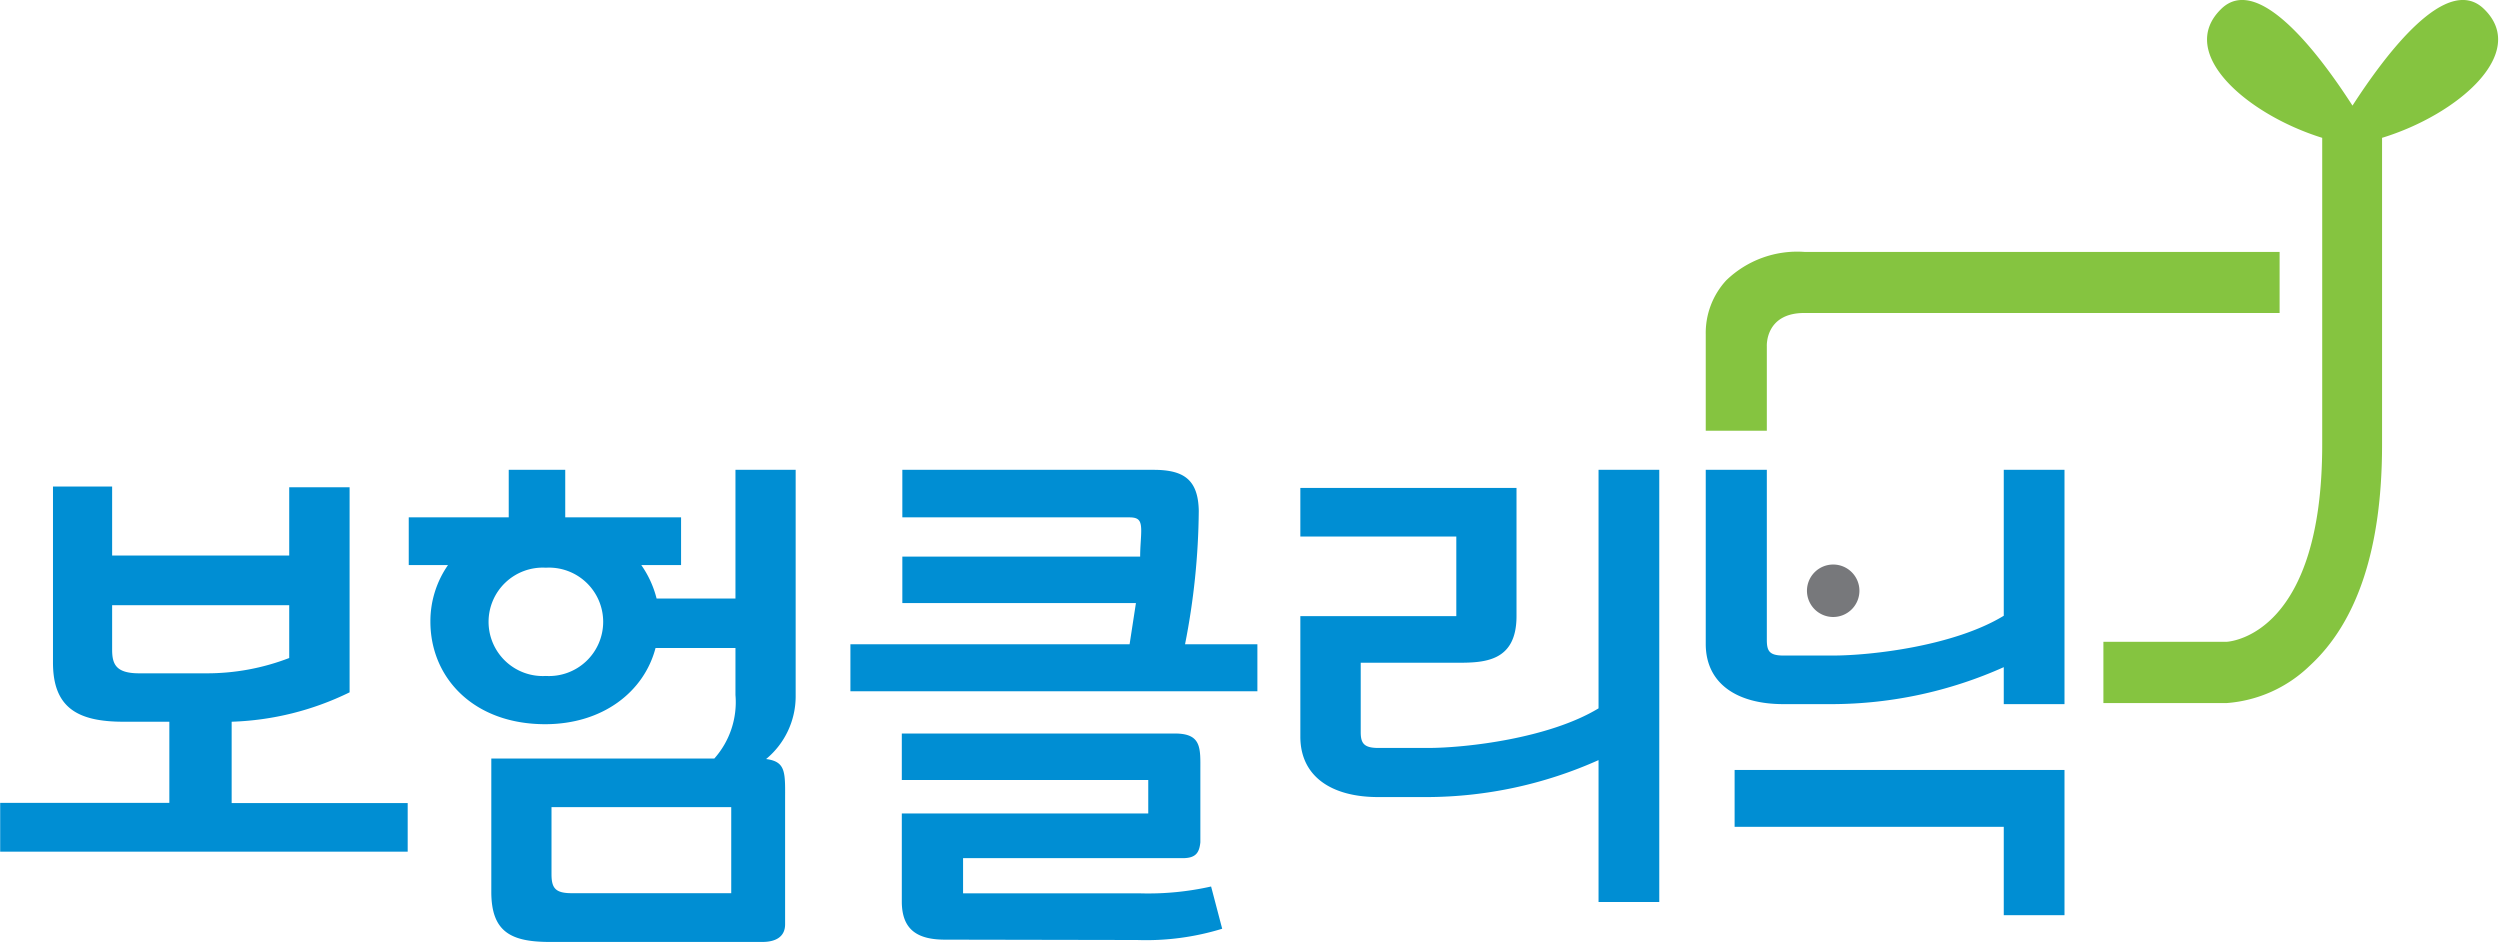 <svg class="logoBohumclinicExtension" xmlns="http://www.w3.org/2000/svg" viewBox="0 0 142 54">
    <style type="text/css">
		.logoBohumclinicExtension {display:inline-block;width:2.63em;height:1em}
        .logoBohumclinicExtension .extension_whale{fill:#85c440}
        .logoBohumclinicExtension .extension_text_eye{fill:#77787b;}
        .logoBohumclinicExtension .extension_text,
        .logoBohumclinicExtension polygon{fill:#008ed3}
	</style>
    <path class="extension_whale" d="M100.36,24.47H96.89V19a4.41,4.41,0,0,1,1.16-3.07,5.8,5.8,0,0,1,4.44-1.62h27v3.47h-27c-2.24,0-2.13,1.89-2.13,1.89Z" />
    <path class="extension_whale" d="M141.1.51C139-1.53,135.57,3,133.63,6c-1.93-3-5.38-7.53-7.46-5.49-2.57,2.51,1.49,6,5.74,7.32V25.27c0,10.58-5,11.16-5.43,11.19h-7v3.48h7a7.59,7.59,0,0,0,4.71-2.11c2.74-2.51,4.12-6.73,4.12-12.56V7.83C139.62,6.51,143.67,3,141.1.51Z" />
    <path class="extension_text_eye" d="M105.62,33.57a1.49,1.49,0,1,1-1.49-1.5A1.49,1.49,0,0,1,105.62,33.57Z" />
    <path class="extension_text" d="M6.36,31.56H16.42V27.68h3.43V39.33A16.38,16.38,0,0,1,13.15,41v4.62h10v2.76H0V45.61H9.61V41H7c-2.62,0-4-.81-4-3.36v-10H6.36ZM7.9,38.25h3.78a13,13,0,0,0,4.74-.87v-3H6.36V36.9C6.36,37.74,6.58,38.25,7.9,38.25Z" />
    <path class="extension_text" d="M32.1,29.39h6.58V32.1H36.42A5.77,5.77,0,0,1,37.29,34h4.48V26.69h3.42V39.54a4.62,4.62,0,0,1-1.68,3.58c1.17.15,1.08.8,1.08,2.46v6.93c0,.69-.51,1-1.29,1H31.23c-2.22,0-3.33-.57-3.33-2.85V43.09H40.57a4.82,4.82,0,0,0,1.2-3.61V36.81H37.23c-.65,2.49-3,4.33-6.27,4.33-4.05,0-6.52-2.62-6.52-5.83a5.59,5.59,0,0,1,1-3.21H23.21V29.39h5.68v-2.7H32.1ZM31,32.25a3.08,3.08,0,1,0,0,6.15,3.08,3.08,0,1,0,0-6.15ZM41.53,50.74V45.85H31.32v3.81c0,.78.21,1.08,1.14,1.08Z" />
    <path class="extension_text" d="M71.42,39.27H48.3V36.6H64.16l.36-2.34H51.25V31.62H64.76c0-.57.06-1.05.06-1.47,0-.6-.15-.76-.69-.76H51.25v-2.7H65.51c1.68,0,2.55.51,2.58,2.34a40.69,40.69,0,0,1-.78,7.57h4.11ZM53.68,53.38c-1.56,0-2.46-.55-2.46-2.17v-5h14V44.31h-14V41.67H66.74c1.53,0,1.44.85,1.44,2.13v4.05c-.06.57-.24.9-1,.9H54.7v2H64.79a16.25,16.25,0,0,0,4-.39l.63,2.4a14.7,14.7,0,0,1-4.83.64Z" />
    <path class="extension_text" d="M78.28,45.28c-2.65,0-4.42-1.17-4.42-3.43V35h8.86V30.48H73.86V27.72H86.14V35c0,2.62-1.86,2.65-3.42,2.65H77.29v3.94c0,.63.18.9,1,.9H81.1c2.16,0,6.88-.54,9.7-2.25V26.69h3.45V51.24H90.8V43.18a24,24,0,0,1-9.7,2.1Z" />
    <polygon points="98.53 43.74 98.53 46.97 113.82 46.97 113.82 51.99 117.27 51.99 117.27 43.74 98.53 43.74" />
    <path class="extension_text" d="M100.36,26.69v9.65c0,.63.13.9.94.9h2.82c2.17,0,6.88-.54,9.7-2.26V26.69h3.45V40h-3.45V37.9a24,24,0,0,1-9.7,2.1H101.3c-2.64,0-4.41-1.17-4.41-3.42V26.69Z" />
</svg>